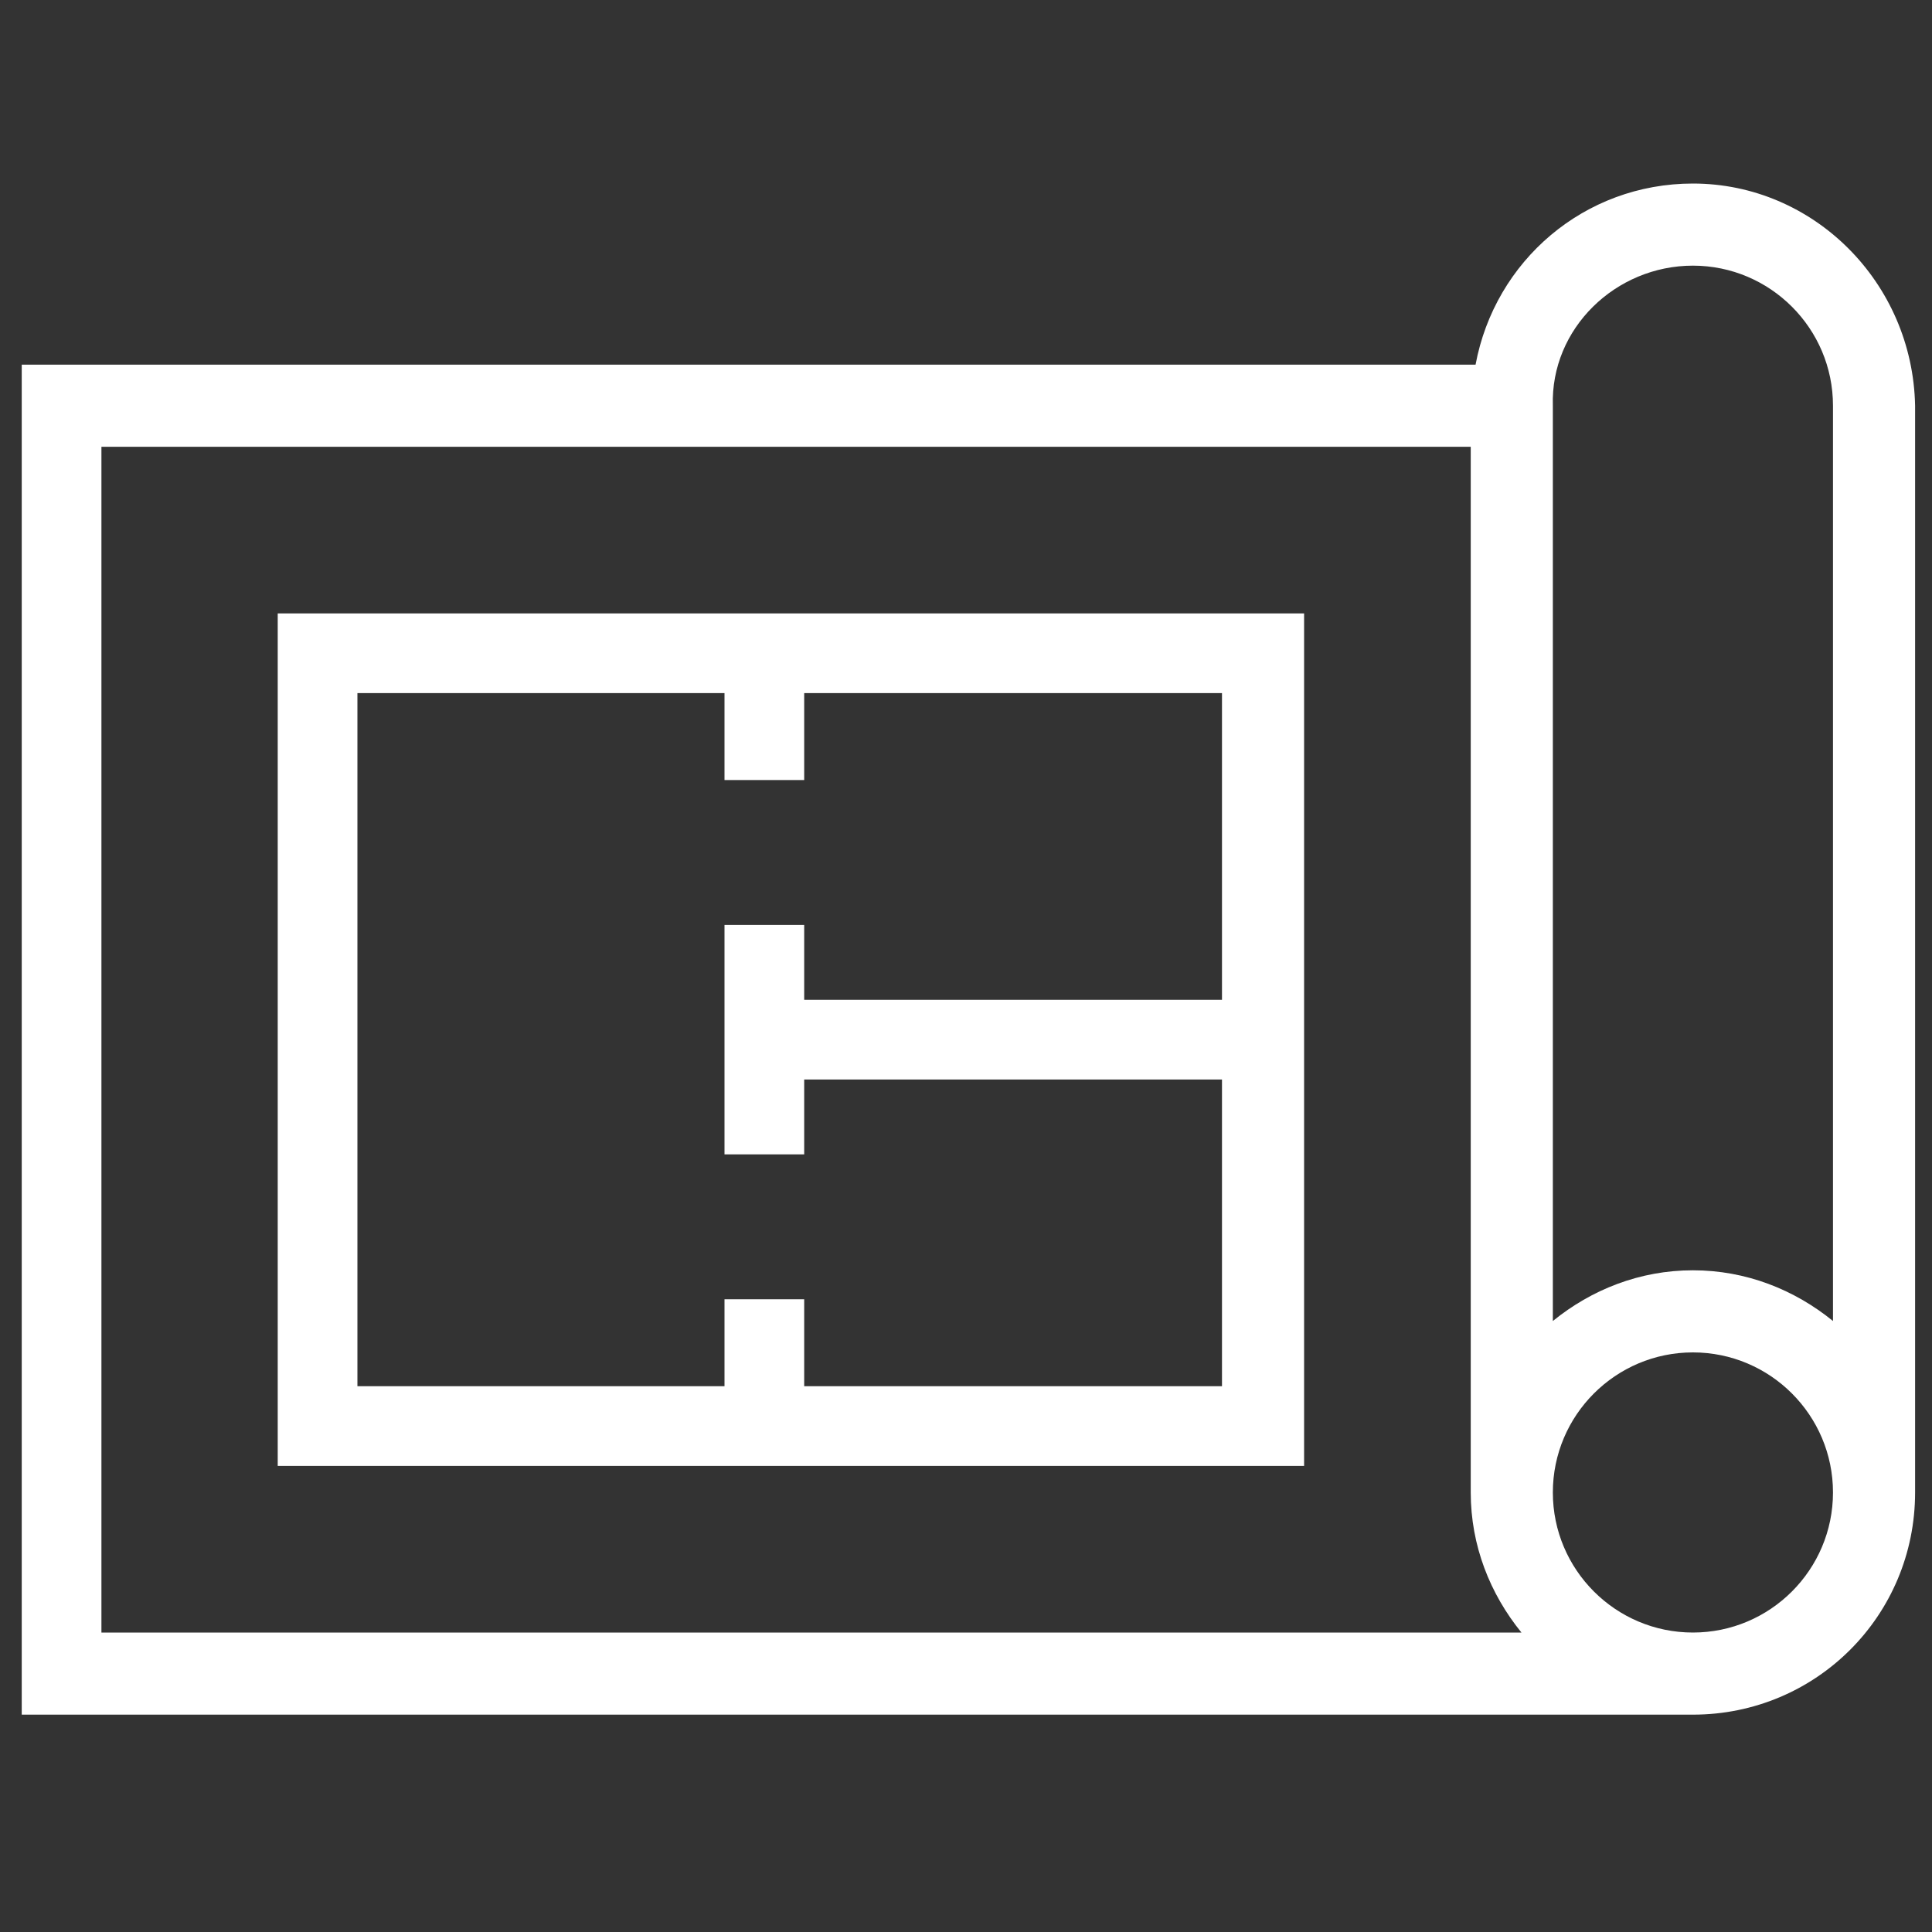 <svg xmlns="http://www.w3.org/2000/svg" xmlns:xlink="http://www.w3.org/1999/xlink" id="&#x30EC;&#x30A4;&#x30E4;&#x30FC;_1" x="0px" y="0px" viewBox="0 0 80 80" style="enable-background:new 0 0 80 80;" xml:space="preserve">
<rect x="0" y="0" width="80" height="80" fill="#333333" stroke="none"/>
<style type="text/css">
	.st0{fill:#FFFFFF;}
</style>
<g>
	<path class="st0" d="M70.1,7.6c-4.5,0-8.2,3.2-9,7.5H0.9V71h69.2c5.1,0,9.2-4.1,9.2-9.2v-45C79.2,11.7,75.1,7.6,70.1,7.6z M70.1,11   c3.2,0,5.8,2.6,5.8,5.8v37.9c-1.6-1.3-3.6-2.1-5.8-2.1c-2.2,0-4.2,0.8-5.8,2.1V16.8C64.2,13.6,66.9,11,70.1,11z M4.2,18.5h56.7   v43.3c0,2.2,0.8,4.2,2.1,5.8H4.2V18.5z M70.1,67.6c-3.2,0-5.8-2.6-5.8-5.8s2.6-5.8,5.8-5.8c3.2,0,5.8,2.6,5.8,5.8   S73.3,67.6,70.1,67.6z"></path>
	<path class="st0" d="M11.5,60.7H54V25.4H11.5V60.7z M14.8,28.7H30v3.6h3.3v-3.6h17.3v12.7H33.3v-3.1H30v9.5h3.3v-3.1h17.3v12.7   H33.3v-3.6H30v3.6H14.8V28.7z"></path>
</g>
</svg>